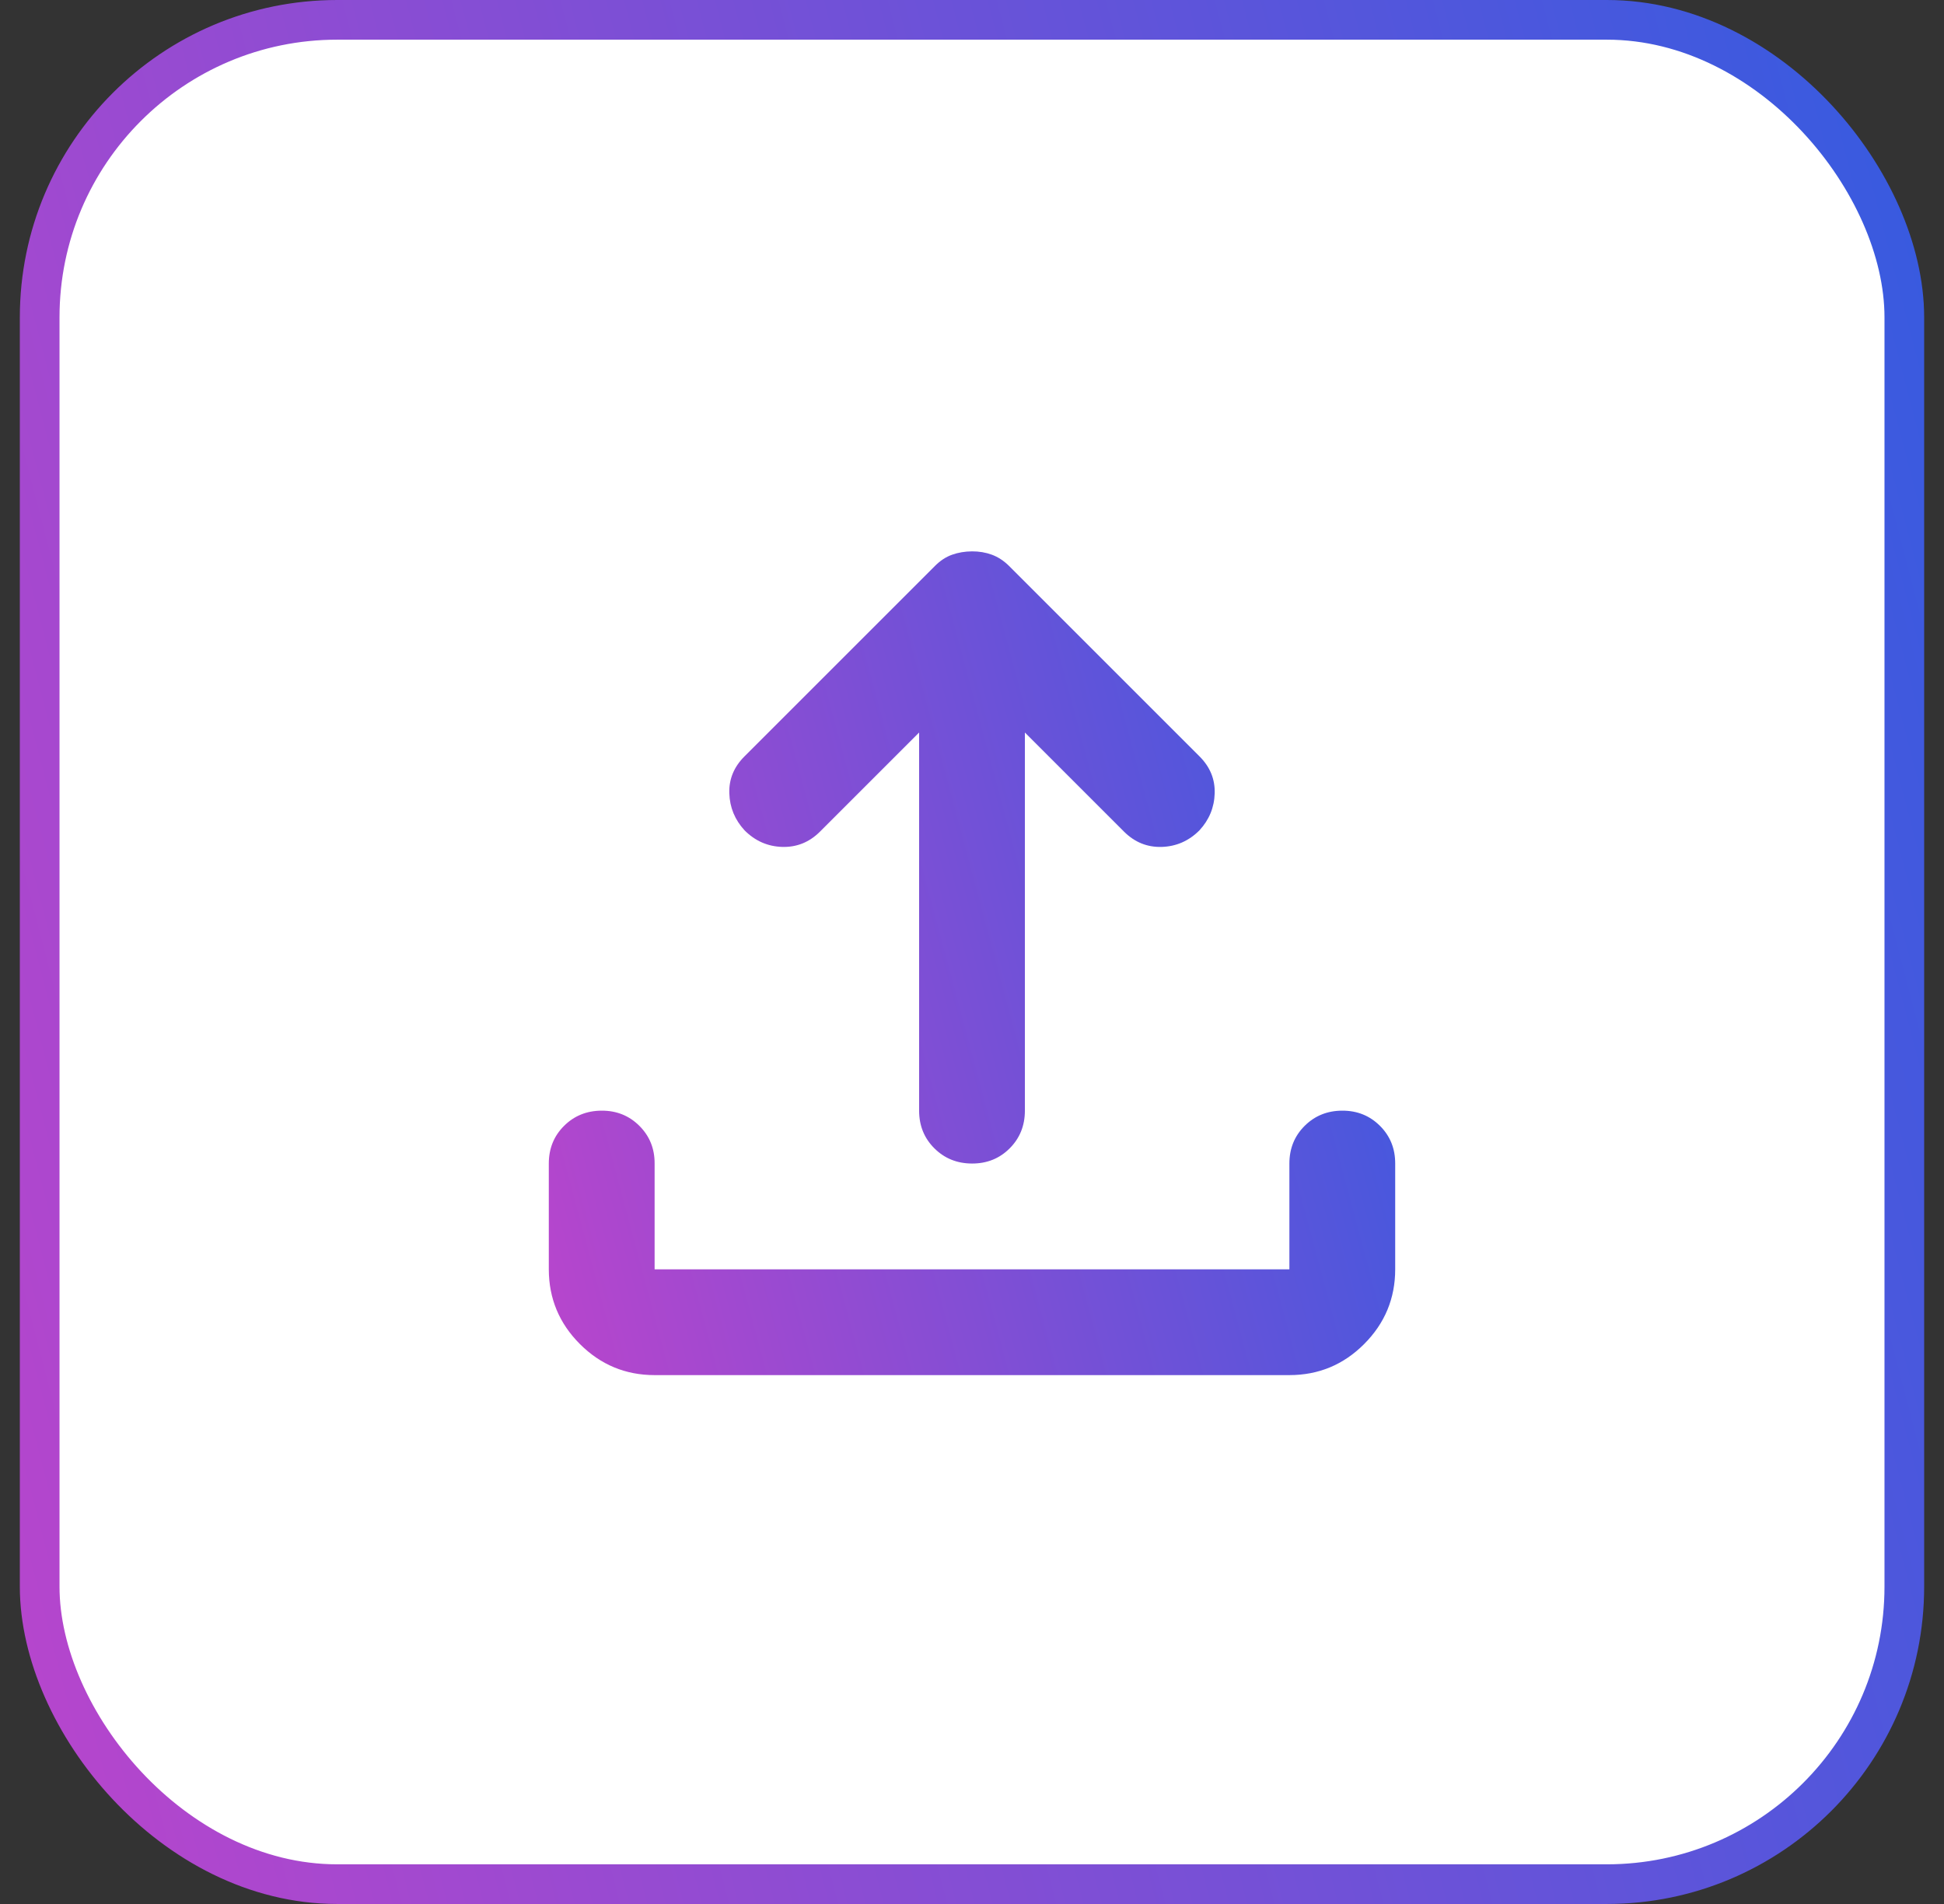 <svg width="49" height="48" viewBox="0 0 49 48" fill="none" xmlns="http://www.w3.org/2000/svg">
<rect x="0" y="0" width="49" height="48" fill="#333333" stroke="none"/>
<rect x="1" y="0.5" width="47" height="47" rx="7.5" fill="white"/>
<rect x="1" y="0.5" width="47" height="47" rx="7.5" stroke="url(#paint0_linear_2157_12246)"/>
<path d="M16.5 34.667C15.767 34.667 15.139 34.406 14.617 33.884C14.095 33.362 13.834 32.734 13.833 32V29.333C13.833 28.956 13.961 28.639 14.217 28.384C14.473 28.129 14.79 28.001 15.167 28C15.543 27.999 15.86 28.127 16.117 28.384C16.374 28.641 16.502 28.957 16.5 29.333V32H32.5V29.333C32.5 28.956 32.628 28.639 32.884 28.384C33.14 28.129 33.456 28.001 33.833 28C34.21 27.999 34.527 28.127 34.784 28.384C35.041 28.641 35.168 28.957 35.167 29.333V32C35.167 32.733 34.906 33.361 34.384 33.884C33.862 34.407 33.234 34.667 32.5 34.667H16.5ZM23.167 18.467L20.667 20.967C20.4 21.233 20.084 21.361 19.717 21.351C19.351 21.34 19.034 21.201 18.767 20.933C18.522 20.667 18.394 20.355 18.383 20C18.371 19.644 18.499 19.333 18.767 19.067L23.567 14.267C23.7 14.133 23.844 14.039 24 13.984C24.155 13.929 24.322 13.901 24.5 13.9C24.678 13.899 24.844 13.927 25 13.984C25.155 14.041 25.3 14.135 25.433 14.267L30.233 19.067C30.5 19.333 30.628 19.644 30.617 20C30.607 20.355 30.479 20.667 30.233 20.933C29.967 21.2 29.65 21.339 29.284 21.351C28.918 21.362 28.601 21.234 28.333 20.967L25.833 18.467V28C25.833 28.378 25.705 28.695 25.449 28.951C25.193 29.207 24.877 29.334 24.5 29.333C24.123 29.332 23.807 29.204 23.551 28.949C23.295 28.694 23.167 28.378 23.167 28V18.467Z" fill="url(#paint1_linear_2157_12246)"/>
<defs>
<linearGradient id="paint0_linear_2157_12246" x1="48.5" y1="5.49195e-06" x2="-8.159" y2="14.758" gradientUnits="userSpaceOnUse">
<stop stop-color="#355BE0"/>
<stop offset="1" stop-color="#B945CC"/>
</linearGradient>
<linearGradient id="paint1_linear_2157_12246" x1="35.167" y1="13.9" x2="10.073" y2="20.614" gradientUnits="userSpaceOnUse">
<stop stop-color="#355BE0"/>
<stop offset="1" stop-color="#B945CC"/>
</linearGradient>
</defs>
</svg>

